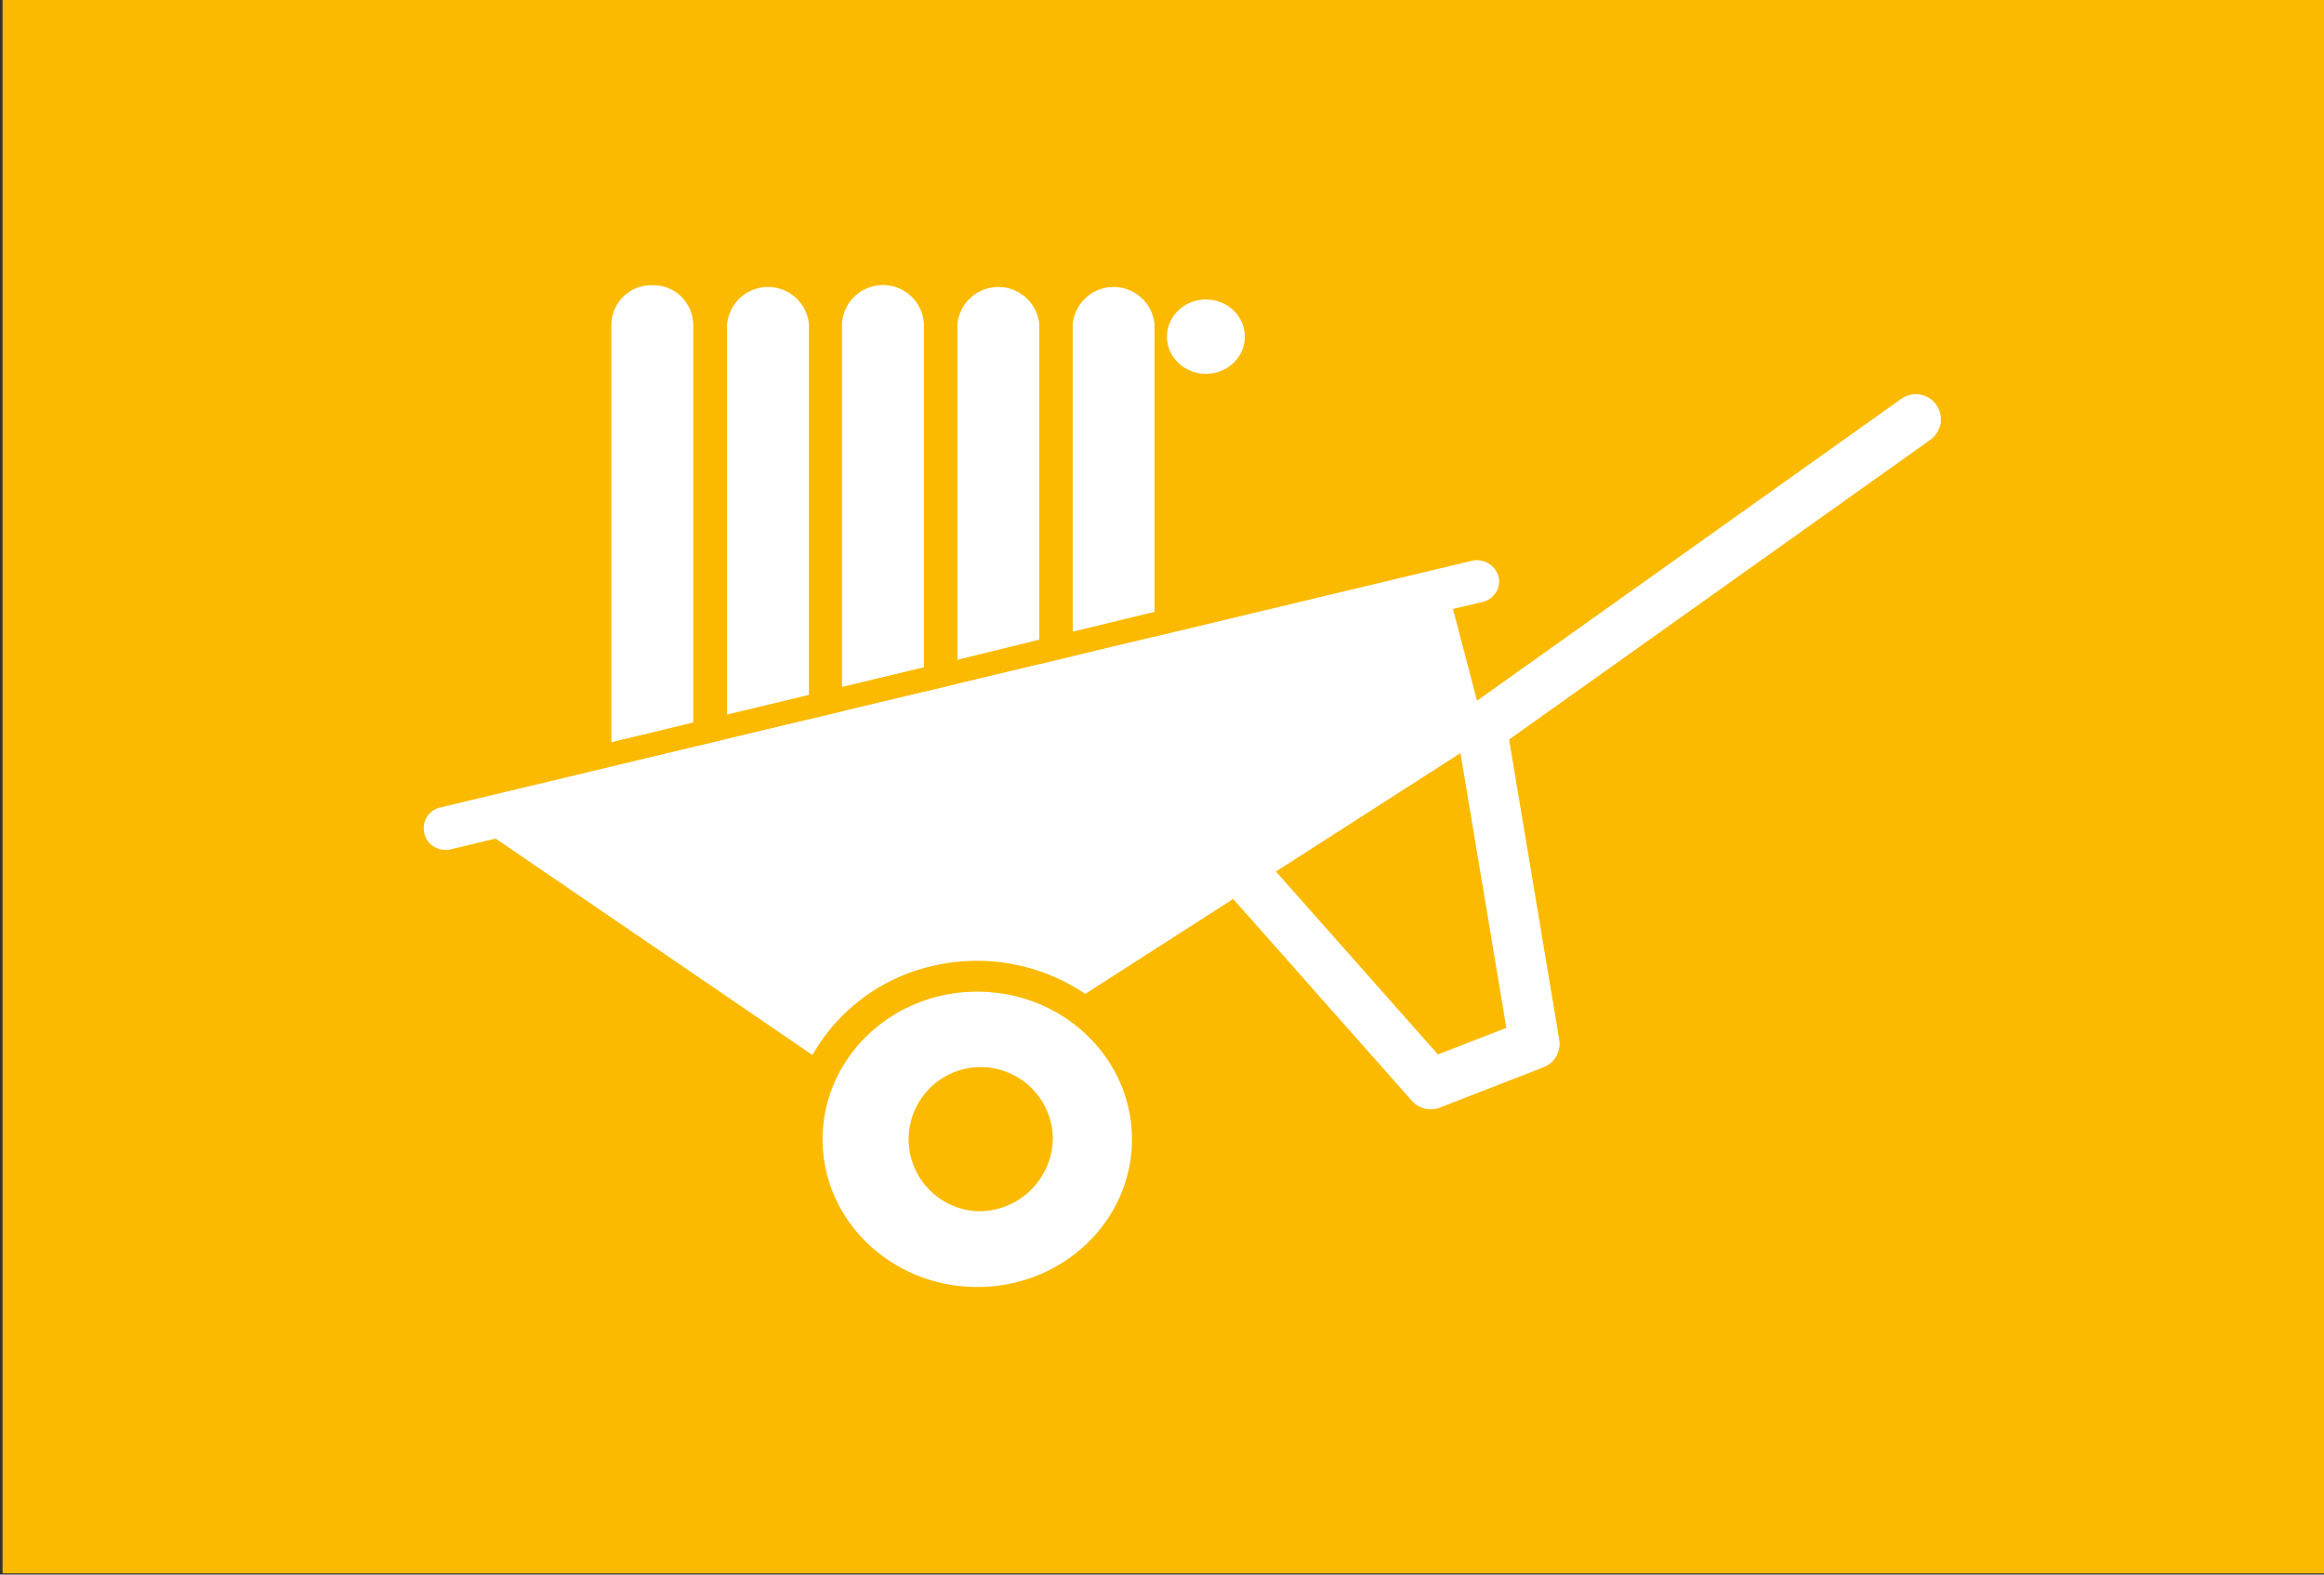 <svg xmlns="http://www.w3.org/2000/svg" width="310" height="210" viewBox="0 0 310 210">
    <rect x="0" y="0" width="310" height="210" fill="#333333" stroke="none"/>
    <defs>
        <clipPath id="clip-path">
            <path id="Rectangle_11_Copy_3" fill="#d8d8d8" d="M0 0h310v210H0z" transform="translate(471.483 1123.174)"/>
        </clipPath>
        <style>
            .cls-4{fill:#fff}
        </style>
    </defs>
    <g id="Gruppe_maskieren_3" clip-path="url(#clip-path)" transform="translate(-471.483 -1123.174)">
        <g id="Zeichenfläche_7_Kopie" transform="translate(473 1123.008)">
            <g id="Ebene_1" transform="translate(-1.175)">
                <path id="Rechteck_30" fill="#fbba00" d="M0 0H310.395V210H0z"/>
                <ellipse id="Ellipse_2" cx="5.198" cy="4.962" class="cls-4" rx="5.198" ry="4.962" transform="translate(155.317 40.105)"/>
            </g>
            <g id="Familie_Zuschuss_Kontur" transform="translate(55 38.182)">
                <path id="Pfad_75" d="M195.134 83.351a2.985 2.985 0 0 0-3.55-2.059L54.005 114.184a2.819 2.819 0 0 0-2.144 3.427v.1a2.815 2.815 0 0 0 1.341 1.735 3.055 3.055 0 0 0 2.236.311l5.935-1.42L103.63 147.2a24.755 24.755 0 0 1 16.263-11.931 25.839 25.839 0 0 1 20.124 3.784l53.51-34.337-4.461-17.009 3.858-.9a2.971 2.971 0 0 0 1.869-1.289 2.728 2.728 0 0 0 .342-2.176z" class="cls-4" transform="translate(-51.772 -44.513)"/>
                <path id="Pfad_76" fill="none" stroke="#fff" stroke-linecap="round" stroke-linejoin="round" stroke-width="6.699px" d="M160.207 120.962L186.1 150.2l13.84-5.384-7.034-42.1 57.9-41.192" transform="translate(-51.772 -43.617)"/>
                <path id="Pfad_77" d="M149.261 86.36V47.995a5.485 5.485 0 0 0-10.919 0v41.012z" class="cls-4" transform="translate(-51.772 -42.777)"/>
                <path id="Pfad_78" d="M138.342 94.516v13.7a5.485 5.485 0 0 0 10.919 0V91.907z" class="cls-4" transform="translate(-51.772 -44.998)"/>
                <path id="Pfad_79" d="M125.628 141.491c-11.4-.007-20.643 8.81-20.646 19.69s9.243 19.7 20.641 19.7 20.628-8.823 20.623-19.7-9.233-19.679-20.619-19.686zm0 29.286a9.615 9.615 0 1 1 10.062-9.6 9.841 9.841 0 0 1-10.062 9.599z" class="cls-4" transform="translate(-51.772 -47.252)"/>
                <path id="Pfad_80" d="M87.727 101.107V47.983a5.347 5.347 0 0 0-5.466-5.2 5.333 5.333 0 0 0-5.453 5.2v55.758z" class="cls-4" transform="translate(-51.772 -42.765)"/>
                <path id="Pfad_81" d="M76.915 109.937a5.4 5.4 0 0 0 5.359 4.182 5.347 5.347 0 0 0 5.466-5.2v-1.573z" class="cls-4" transform="translate(-51.772 -45.7)"/>
                <path id="Pfad_82" d="M103.161 97.435v-49.44a5.485 5.485 0 0 0-10.919 0v52.062z" class="cls-4" transform="translate(-51.772 -42.777)"/>
                <path id="Pfad_83" d="M92.188 106.1v2.634a5.485 5.485 0 0 0 10.919 0v-5.256z" class="cls-4" transform="translate(-51.772 -45.525)"/>
                <path id="Pfad_84" d="M118.5 93.74V47.982a5.472 5.472 0 0 0-10.932 0v48.379z" class="cls-4" transform="translate(-51.772 -42.765)"/>
                <path id="Pfad_85" d="M107.568 102.245v6.318a5.472 5.472 0 0 0 10.932 0V99.61z" class="cls-4" transform="translate(-51.772 -45.349)"/>
                <path id="Pfad_86" d="M133.881 90.069V47.995a5.485 5.485 0 0 0-10.919 0v44.76z" class="cls-4" transform="translate(-51.772 -42.777)"/>
                <path id="Pfad_87" d="M122.962 98.374v10.013a5.485 5.485 0 0 0 10.919 0V95.765z" class="cls-4" transform="translate(-51.772 -45.174)"/>
            </g>
        </g>
    </g>
</svg>
